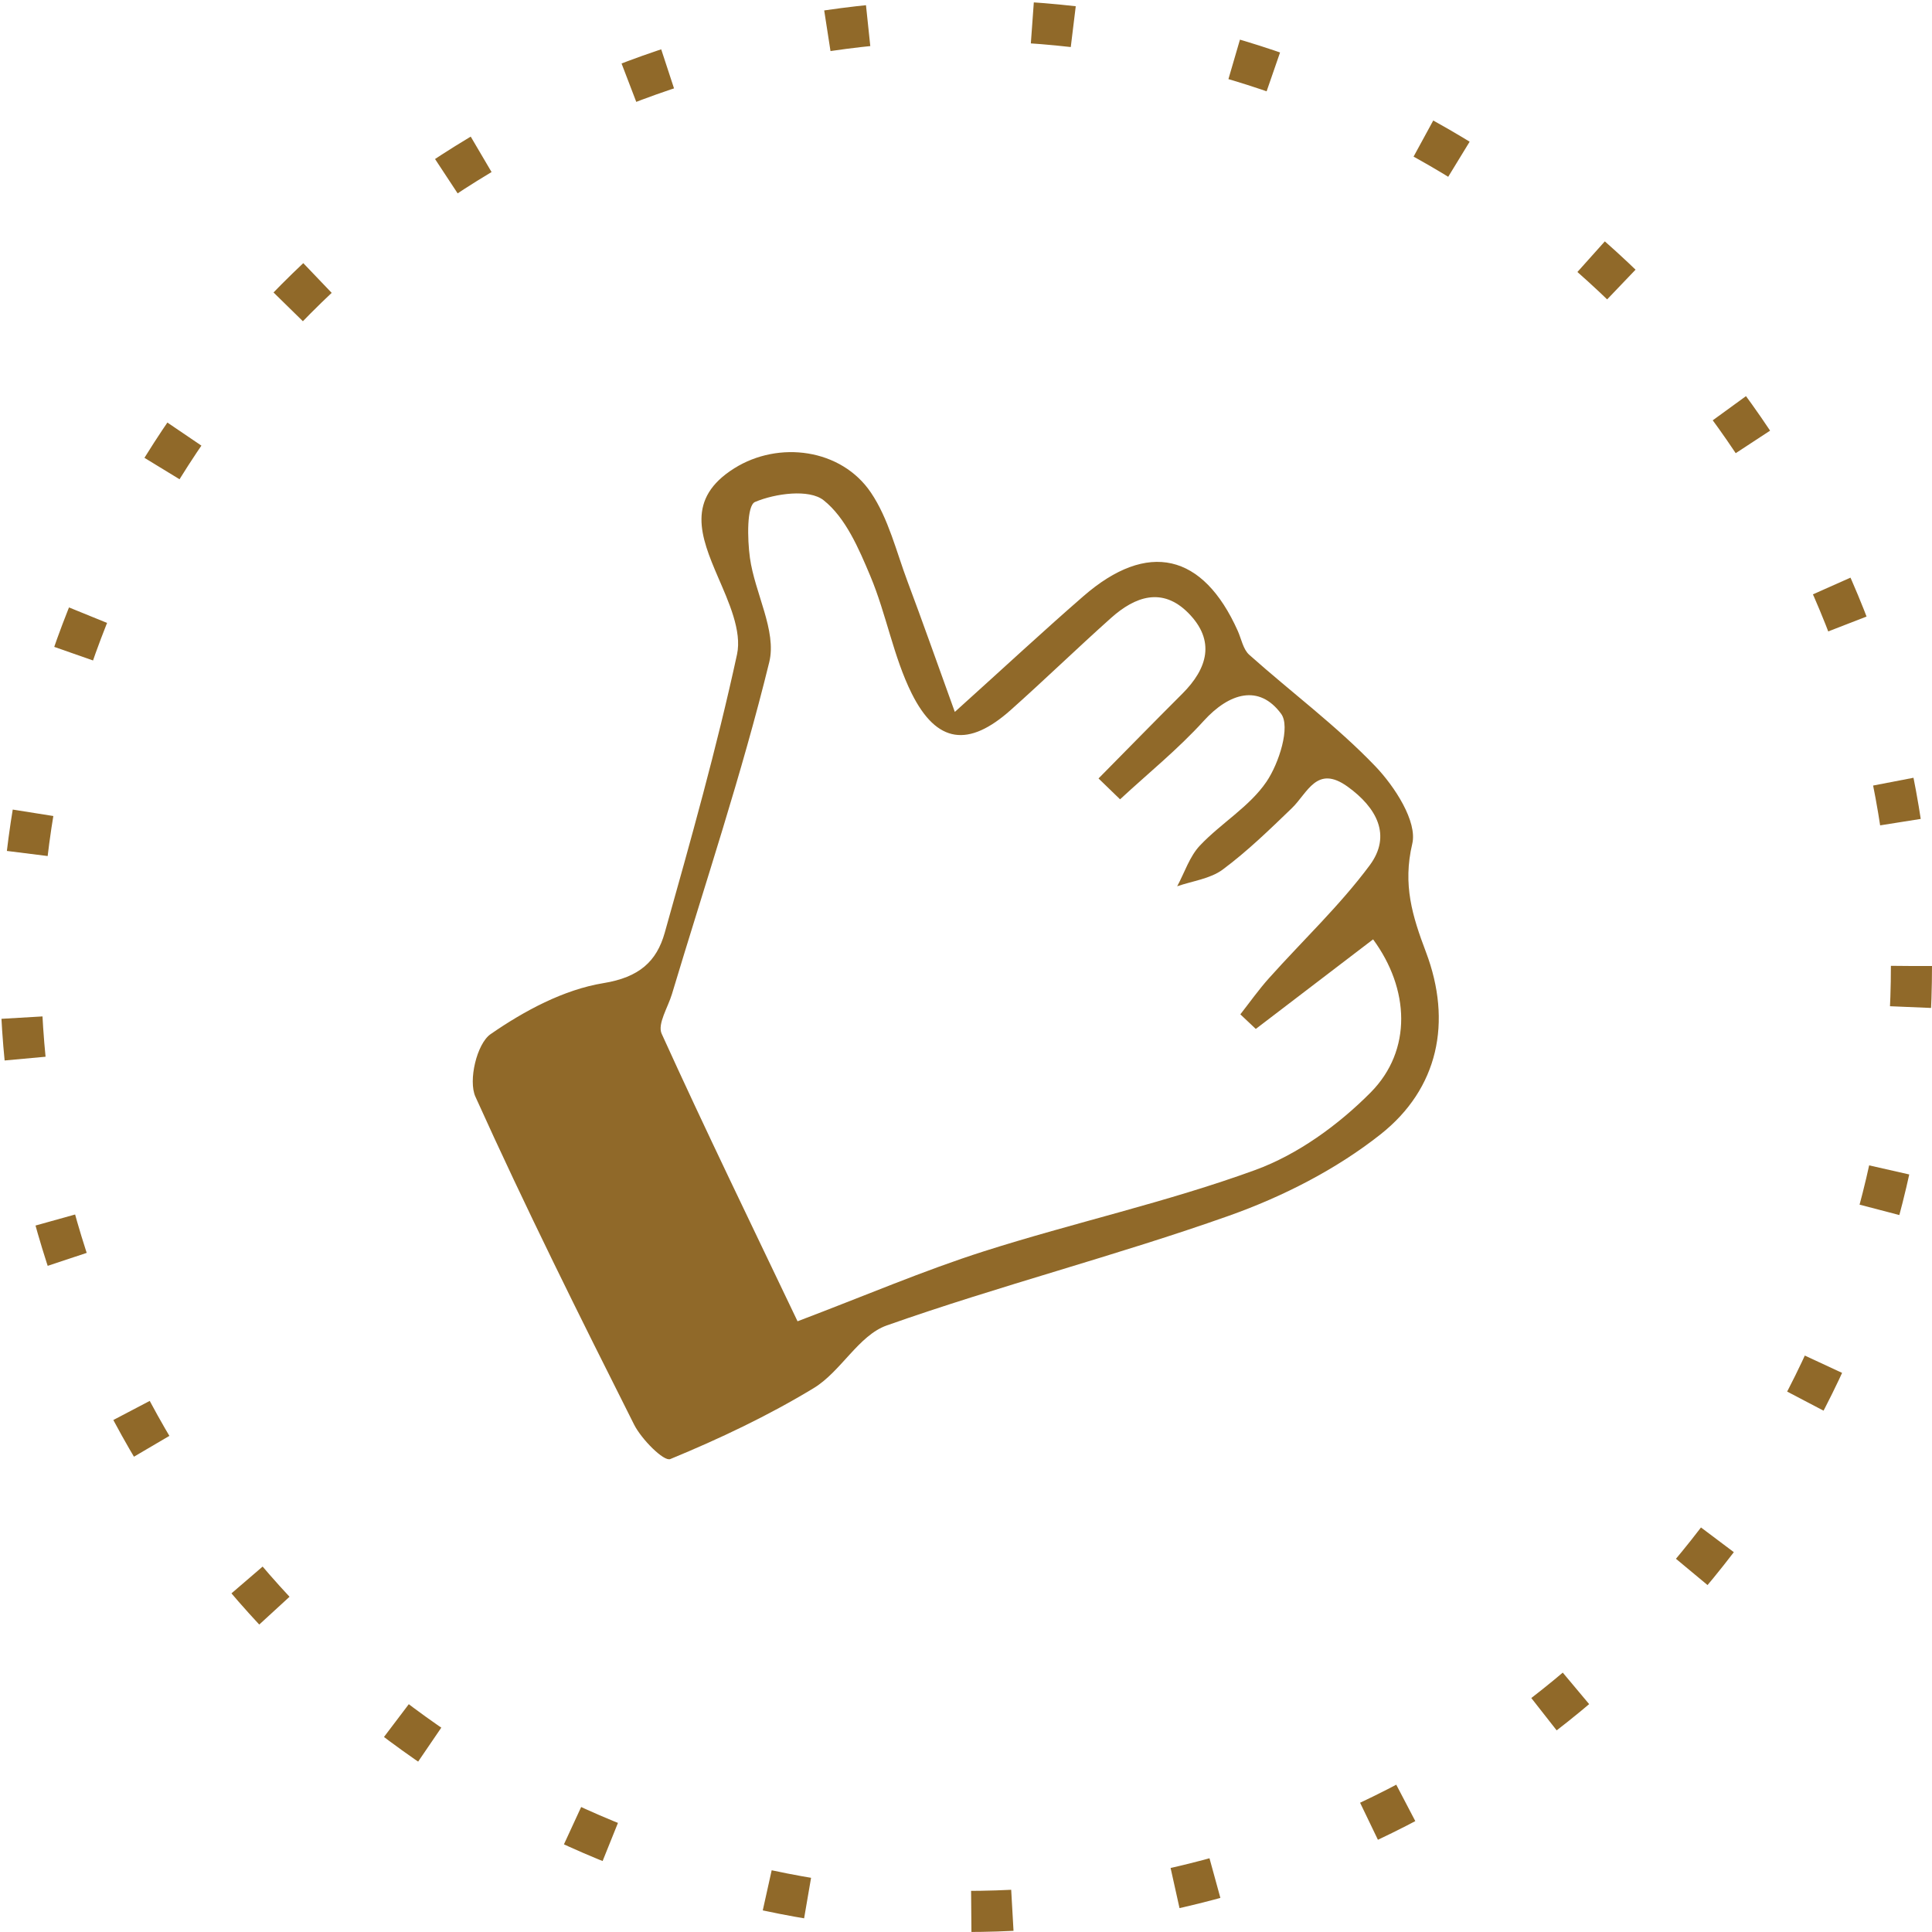 <svg xmlns="http://www.w3.org/2000/svg" width="94" height="94" viewBox="0 0 94 94" fill="none"><circle cx="47" cy="47" r="46" stroke="#906929" stroke-width="2" stroke-dasharray="2 8"></circle><g clip-path="url(#clip0_2187_5195)"><path d="M46.456 34.638C48.958 32.383 50.81 30.659 52.719 29.001C55.839 26.292 58.531 26.917 60.221 30.691C60.399 31.089 60.484 31.594 60.782 31.859C62.818 33.675 65.032 35.317 66.912 37.278C67.86 38.267 68.967 39.975 68.713 41.052C68.241 43.048 68.719 44.577 69.379 46.323C70.663 49.721 69.985 52.964 67.169 55.191C65.013 56.896 62.412 58.222 59.803 59.148C54.31 61.096 48.641 62.549 43.146 64.488C41.773 64.971 40.913 66.737 39.588 67.539C37.374 68.881 35.009 70.002 32.612 70.99C32.298 71.12 31.21 70.024 30.852 69.314C28.195 64.033 25.559 58.74 23.131 53.359C22.775 52.573 23.2 50.782 23.866 50.318C25.506 49.181 27.43 48.148 29.361 47.833C31.099 47.551 31.949 46.781 32.342 45.382C33.604 40.891 34.873 36.394 35.859 31.84C36.106 30.7 35.447 29.27 34.939 28.089C34.08 26.096 33.376 24.258 35.729 22.783C37.885 21.431 40.926 21.826 42.372 23.964C43.231 25.234 43.609 26.838 44.16 28.306C44.877 30.214 45.552 32.137 46.456 34.638ZM54.495 38.889C54.146 38.551 53.797 38.213 53.448 37.875C54.805 36.502 56.153 35.121 57.52 33.757C58.759 32.522 59.146 31.171 57.818 29.826C56.552 28.547 55.227 29.02 54.057 30.066C52.411 31.537 50.826 33.075 49.177 34.544C47.135 36.363 45.581 36.192 44.357 33.738C43.466 31.945 43.127 29.889 42.346 28.029C41.785 26.693 41.142 25.186 40.073 24.34C39.372 23.784 37.726 24.005 36.737 24.422C36.328 24.593 36.36 26.219 36.487 27.141C36.724 28.856 37.799 30.694 37.428 32.213C36.096 37.657 34.308 42.988 32.694 48.363C32.501 49.011 31.977 49.822 32.193 50.296C34.327 54.995 36.588 59.64 38.804 64.286C42.09 63.042 44.934 61.819 47.87 60.882C52.249 59.486 56.765 58.497 61.074 56.925C63.142 56.17 65.12 54.733 66.684 53.157C68.729 51.095 68.573 48.104 66.807 45.704C64.908 47.154 63.002 48.609 61.1 50.062C60.849 49.825 60.599 49.588 60.348 49.352C60.814 48.758 61.249 48.139 61.753 47.58C63.386 45.755 65.187 44.059 66.639 42.104C67.724 40.645 66.978 39.29 65.567 38.273C64.061 37.19 63.624 38.58 62.85 39.325C61.772 40.364 60.687 41.419 59.489 42.309C58.883 42.758 58.021 42.862 57.275 43.121C57.637 42.451 57.878 41.671 58.382 41.138C59.41 40.051 60.795 39.246 61.616 38.039C62.232 37.136 62.793 35.355 62.333 34.73C61.264 33.28 59.812 33.703 58.563 35.077C57.32 36.448 55.864 37.623 54.501 38.886L54.495 38.889Z" fill="#906929"></path></g><defs><clipPath id="clip0_2187_5195"><rect width="47" height="49" fill="white" transform="translate(23 22)"></rect></clipPath></defs></svg>